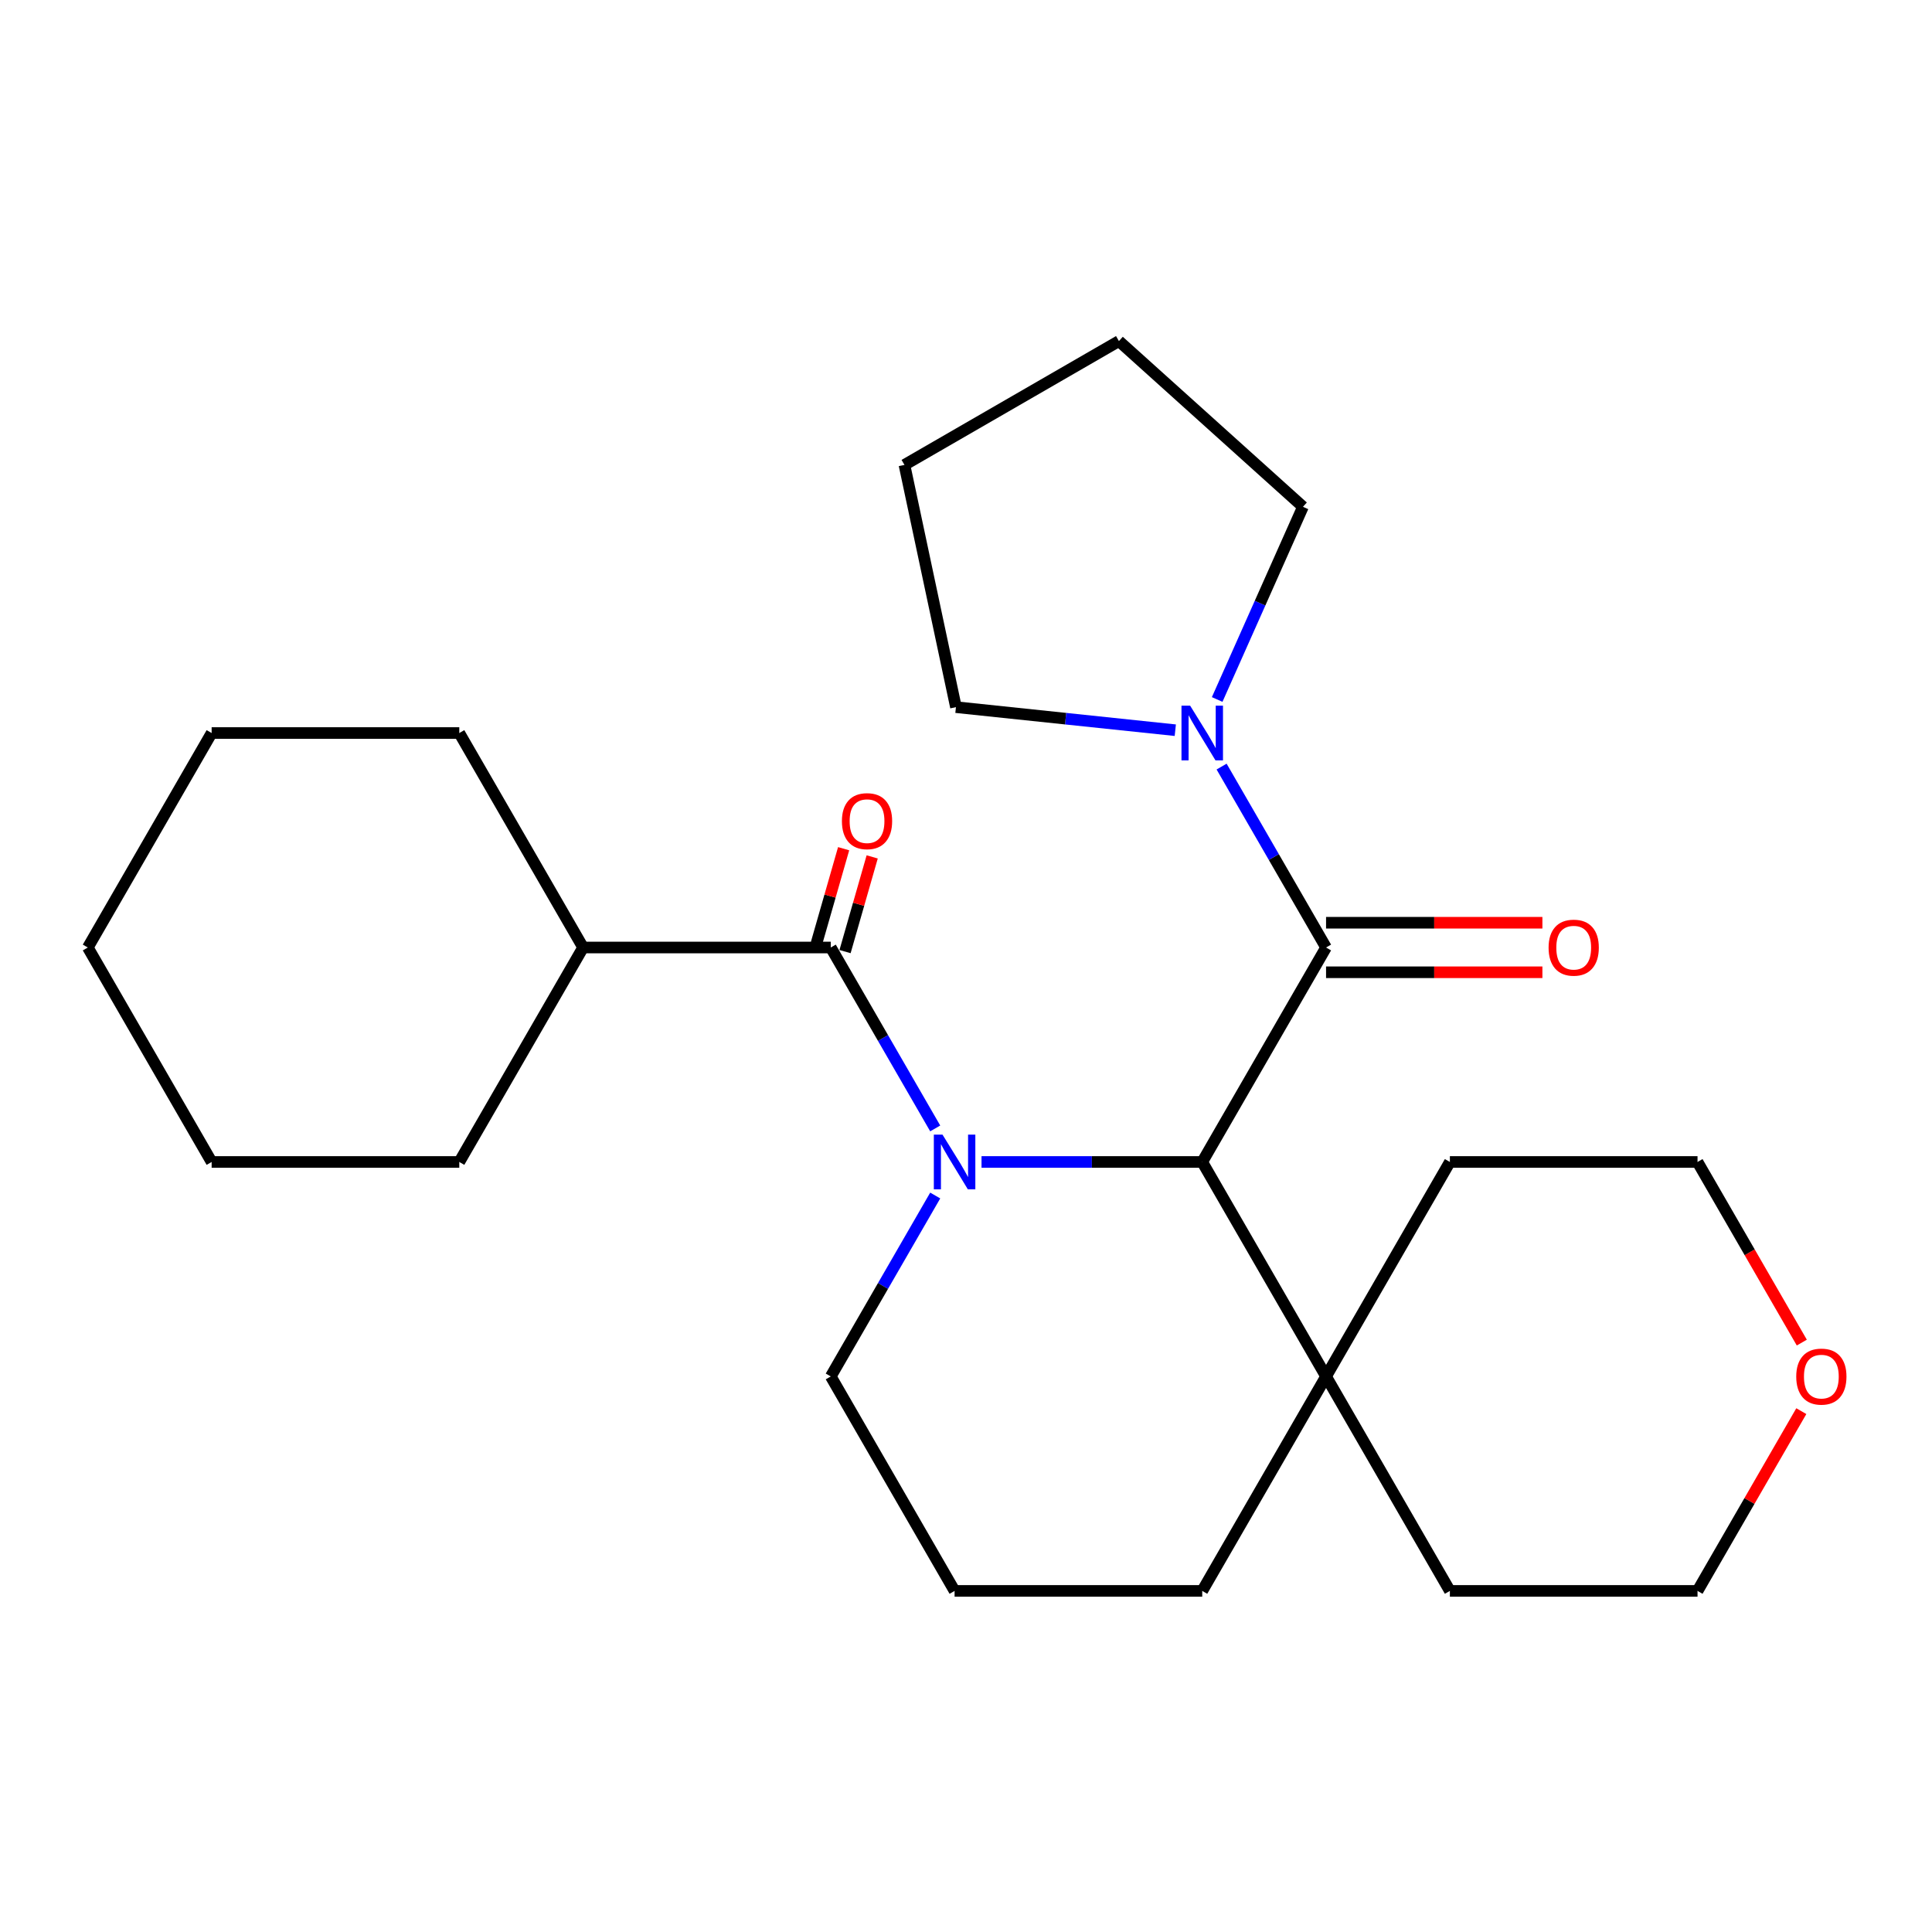 <?xml version='1.0' encoding='iso-8859-1'?>
<svg version='1.1' baseProfile='full'
              xmlns='http://www.w3.org/2000/svg'
                      xmlns:rdkit='http://www.rdkit.org/xml'
                      xmlns:xlink='http://www.w3.org/1999/xlink'
                  xml:space='preserve'
width='1000px' height='1000px' viewBox='0 0 1000 1000'>
<!-- END OF HEADER -->
<rect style='opacity:1.0;fill:#FFFFFF;stroke:none' width='1000' height='1000' x='0' y='0'> </rect>
<path class='bond-0' d='M 508.036,601.435 L 565.155,601.435' style='fill:none;fill-rule:evenodd;stroke:#0000FF;stroke-width:6px;stroke-linecap:butt;stroke-linejoin:miter;stroke-opacity:1' />
<path class='bond-0' d='M 565.155,601.435 L 622.274,601.435' style='fill:none;fill-rule:evenodd;stroke:#000000;stroke-width:6px;stroke-linecap:butt;stroke-linejoin:miter;stroke-opacity:1' />
<path class='bond-1' d='M 484.066,584.071 L 457.034,537.249' style='fill:none;fill-rule:evenodd;stroke:#0000FF;stroke-width:6px;stroke-linecap:butt;stroke-linejoin:miter;stroke-opacity:1' />
<path class='bond-1' d='M 457.034,537.249 L 430.001,490.426' style='fill:none;fill-rule:evenodd;stroke:#000000;stroke-width:6px;stroke-linecap:butt;stroke-linejoin:miter;stroke-opacity:1' />
<path class='bond-8' d='M 484.066,618.8 L 457.034,665.622' style='fill:none;fill-rule:evenodd;stroke:#0000FF;stroke-width:6px;stroke-linecap:butt;stroke-linejoin:miter;stroke-opacity:1' />
<path class='bond-8' d='M 457.034,665.622 L 430.001,712.444' style='fill:none;fill-rule:evenodd;stroke:#000000;stroke-width:6px;stroke-linecap:butt;stroke-linejoin:miter;stroke-opacity:1' />
<path class='bond-2' d='M 622.274,601.435 L 686.365,490.426' style='fill:none;fill-rule:evenodd;stroke:#000000;stroke-width:6px;stroke-linecap:butt;stroke-linejoin:miter;stroke-opacity:1' />
<path class='bond-4' d='M 622.274,601.435 L 686.365,712.444' style='fill:none;fill-rule:evenodd;stroke:#000000;stroke-width:6px;stroke-linecap:butt;stroke-linejoin:miter;stroke-opacity:1' />
<path class='bond-5' d='M 437.394,492.546 L 444.421,468.036' style='fill:none;fill-rule:evenodd;stroke:#000000;stroke-width:6px;stroke-linecap:butt;stroke-linejoin:miter;stroke-opacity:1' />
<path class='bond-5' d='M 444.421,468.036 L 451.447,443.526' style='fill:none;fill-rule:evenodd;stroke:#FF0000;stroke-width:6px;stroke-linecap:butt;stroke-linejoin:miter;stroke-opacity:1' />
<path class='bond-5' d='M 422.608,488.307 L 429.634,463.797' style='fill:none;fill-rule:evenodd;stroke:#000000;stroke-width:6px;stroke-linecap:butt;stroke-linejoin:miter;stroke-opacity:1' />
<path class='bond-5' d='M 429.634,463.797 L 436.661,439.287' style='fill:none;fill-rule:evenodd;stroke:#FF0000;stroke-width:6px;stroke-linecap:butt;stroke-linejoin:miter;stroke-opacity:1' />
<path class='bond-7' d='M 430.001,490.426 L 301.819,490.426' style='fill:none;fill-rule:evenodd;stroke:#000000;stroke-width:6px;stroke-linecap:butt;stroke-linejoin:miter;stroke-opacity:1' />
<path class='bond-3' d='M 686.365,490.426 L 659.332,443.604' style='fill:none;fill-rule:evenodd;stroke:#000000;stroke-width:6px;stroke-linecap:butt;stroke-linejoin:miter;stroke-opacity:1' />
<path class='bond-3' d='M 659.332,443.604 L 632.299,396.782' style='fill:none;fill-rule:evenodd;stroke:#0000FF;stroke-width:6px;stroke-linecap:butt;stroke-linejoin:miter;stroke-opacity:1' />
<path class='bond-6' d='M 686.365,503.245 L 742.354,503.245' style='fill:none;fill-rule:evenodd;stroke:#000000;stroke-width:6px;stroke-linecap:butt;stroke-linejoin:miter;stroke-opacity:1' />
<path class='bond-6' d='M 742.354,503.245 L 798.343,503.245' style='fill:none;fill-rule:evenodd;stroke:#FF0000;stroke-width:6px;stroke-linecap:butt;stroke-linejoin:miter;stroke-opacity:1' />
<path class='bond-6' d='M 686.365,477.608 L 742.354,477.608' style='fill:none;fill-rule:evenodd;stroke:#000000;stroke-width:6px;stroke-linecap:butt;stroke-linejoin:miter;stroke-opacity:1' />
<path class='bond-6' d='M 742.354,477.608 L 798.343,477.608' style='fill:none;fill-rule:evenodd;stroke:#FF0000;stroke-width:6px;stroke-linecap:butt;stroke-linejoin:miter;stroke-opacity:1' />
<path class='bond-10' d='M 608.329,377.952 L 551.562,371.985' style='fill:none;fill-rule:evenodd;stroke:#0000FF;stroke-width:6px;stroke-linecap:butt;stroke-linejoin:miter;stroke-opacity:1' />
<path class='bond-10' d='M 551.562,371.985 L 494.794,366.019' style='fill:none;fill-rule:evenodd;stroke:#000000;stroke-width:6px;stroke-linecap:butt;stroke-linejoin:miter;stroke-opacity:1' />
<path class='bond-11' d='M 630.005,362.053 L 652.208,312.185' style='fill:none;fill-rule:evenodd;stroke:#0000FF;stroke-width:6px;stroke-linecap:butt;stroke-linejoin:miter;stroke-opacity:1' />
<path class='bond-11' d='M 652.208,312.185 L 674.41,262.317' style='fill:none;fill-rule:evenodd;stroke:#000000;stroke-width:6px;stroke-linecap:butt;stroke-linejoin:miter;stroke-opacity:1' />
<path class='bond-14' d='M 686.365,712.444 L 750.456,601.435' style='fill:none;fill-rule:evenodd;stroke:#000000;stroke-width:6px;stroke-linecap:butt;stroke-linejoin:miter;stroke-opacity:1' />
<path class='bond-15' d='M 686.365,712.444 L 750.456,823.453' style='fill:none;fill-rule:evenodd;stroke:#000000;stroke-width:6px;stroke-linecap:butt;stroke-linejoin:miter;stroke-opacity:1' />
<path class='bond-25' d='M 686.365,712.444 L 622.274,823.453' style='fill:none;fill-rule:evenodd;stroke:#000000;stroke-width:6px;stroke-linecap:butt;stroke-linejoin:miter;stroke-opacity:1' />
<path class='bond-18' d='M 301.819,490.426 L 237.728,379.417' style='fill:none;fill-rule:evenodd;stroke:#000000;stroke-width:6px;stroke-linecap:butt;stroke-linejoin:miter;stroke-opacity:1' />
<path class='bond-19' d='M 301.819,490.426 L 237.728,601.435' style='fill:none;fill-rule:evenodd;stroke:#000000;stroke-width:6px;stroke-linecap:butt;stroke-linejoin:miter;stroke-opacity:1' />
<path class='bond-13' d='M 430.001,712.444 L 494.092,823.453' style='fill:none;fill-rule:evenodd;stroke:#000000;stroke-width:6px;stroke-linecap:butt;stroke-linejoin:miter;stroke-opacity:1' />
<path class='bond-9' d='M 932.357,730.409 L 905.498,776.931' style='fill:none;fill-rule:evenodd;stroke:#FF0000;stroke-width:6px;stroke-linecap:butt;stroke-linejoin:miter;stroke-opacity:1' />
<path class='bond-9' d='M 905.498,776.931 L 878.638,823.453' style='fill:none;fill-rule:evenodd;stroke:#000000;stroke-width:6px;stroke-linecap:butt;stroke-linejoin:miter;stroke-opacity:1' />
<path class='bond-26' d='M 932.611,694.92 L 905.625,648.178' style='fill:none;fill-rule:evenodd;stroke:#FF0000;stroke-width:6px;stroke-linecap:butt;stroke-linejoin:miter;stroke-opacity:1' />
<path class='bond-26' d='M 905.625,648.178 L 878.638,601.435' style='fill:none;fill-rule:evenodd;stroke:#000000;stroke-width:6px;stroke-linecap:butt;stroke-linejoin:miter;stroke-opacity:1' />
<path class='bond-21' d='M 494.794,366.019 L 468.144,240.638' style='fill:none;fill-rule:evenodd;stroke:#000000;stroke-width:6px;stroke-linecap:butt;stroke-linejoin:miter;stroke-opacity:1' />
<path class='bond-20' d='M 674.41,262.317 L 579.152,176.547' style='fill:none;fill-rule:evenodd;stroke:#000000;stroke-width:6px;stroke-linecap:butt;stroke-linejoin:miter;stroke-opacity:1' />
<path class='bond-12' d='M 622.274,823.453 L 494.092,823.453' style='fill:none;fill-rule:evenodd;stroke:#000000;stroke-width:6px;stroke-linecap:butt;stroke-linejoin:miter;stroke-opacity:1' />
<path class='bond-16' d='M 750.456,601.435 L 878.638,601.435' style='fill:none;fill-rule:evenodd;stroke:#000000;stroke-width:6px;stroke-linecap:butt;stroke-linejoin:miter;stroke-opacity:1' />
<path class='bond-17' d='M 750.456,823.453 L 878.638,823.453' style='fill:none;fill-rule:evenodd;stroke:#000000;stroke-width:6px;stroke-linecap:butt;stroke-linejoin:miter;stroke-opacity:1' />
<path class='bond-23' d='M 237.728,379.417 L 109.546,379.417' style='fill:none;fill-rule:evenodd;stroke:#000000;stroke-width:6px;stroke-linecap:butt;stroke-linejoin:miter;stroke-opacity:1' />
<path class='bond-22' d='M 237.728,601.435 L 109.546,601.435' style='fill:none;fill-rule:evenodd;stroke:#000000;stroke-width:6px;stroke-linecap:butt;stroke-linejoin:miter;stroke-opacity:1' />
<path class='bond-28' d='M 579.152,176.547 L 468.144,240.638' style='fill:none;fill-rule:evenodd;stroke:#000000;stroke-width:6px;stroke-linecap:butt;stroke-linejoin:miter;stroke-opacity:1' />
<path class='bond-24' d='M 109.546,601.435 L 45.455,490.426' style='fill:none;fill-rule:evenodd;stroke:#000000;stroke-width:6px;stroke-linecap:butt;stroke-linejoin:miter;stroke-opacity:1' />
<path class='bond-27' d='M 109.546,379.417 L 45.455,490.426' style='fill:none;fill-rule:evenodd;stroke:#000000;stroke-width:6px;stroke-linecap:butt;stroke-linejoin:miter;stroke-opacity:1' />
<path  class='atom-0' d='M 487.832 587.275
L 497.112 602.275
Q 498.032 603.755, 499.512 606.435
Q 500.992 609.115, 501.072 609.275
L 501.072 587.275
L 504.832 587.275
L 504.832 615.595
L 500.952 615.595
L 490.992 599.195
Q 489.832 597.275, 488.592 595.075
Q 487.392 592.875, 487.032 592.195
L 487.032 615.595
L 483.352 615.595
L 483.352 587.275
L 487.832 587.275
' fill='#0000FF'/>
<path  class='atom-4' d='M 616.014 365.257
L 625.294 380.257
Q 626.214 381.737, 627.694 384.417
Q 629.174 387.097, 629.254 387.257
L 629.254 365.257
L 633.014 365.257
L 633.014 393.577
L 629.134 393.577
L 619.174 377.177
Q 618.014 375.257, 616.774 373.057
Q 615.574 370.857, 615.214 370.177
L 615.214 393.577
L 611.534 393.577
L 611.534 365.257
L 616.014 365.257
' fill='#0000FF'/>
<path  class='atom-6' d='M 435.774 425.023
Q 435.774 418.223, 439.134 414.423
Q 442.494 410.623, 448.774 410.623
Q 455.054 410.623, 458.414 414.423
Q 461.774 418.223, 461.774 425.023
Q 461.774 431.903, 458.374 435.823
Q 454.974 439.703, 448.774 439.703
Q 442.534 439.703, 439.134 435.823
Q 435.774 431.943, 435.774 425.023
M 448.774 436.503
Q 453.094 436.503, 455.414 433.623
Q 457.774 430.703, 457.774 425.023
Q 457.774 419.463, 455.414 416.663
Q 453.094 413.823, 448.774 413.823
Q 444.454 413.823, 442.094 416.623
Q 439.774 419.423, 439.774 425.023
Q 439.774 430.743, 442.094 433.623
Q 444.454 436.503, 448.774 436.503
' fill='#FF0000'/>
<path  class='atom-7' d='M 801.547 490.506
Q 801.547 483.706, 804.907 479.906
Q 808.267 476.106, 814.547 476.106
Q 820.827 476.106, 824.187 479.906
Q 827.547 483.706, 827.547 490.506
Q 827.547 497.386, 824.147 501.306
Q 820.747 505.186, 814.547 505.186
Q 808.307 505.186, 804.907 501.306
Q 801.547 497.426, 801.547 490.506
M 814.547 501.986
Q 818.867 501.986, 821.187 499.106
Q 823.547 496.186, 823.547 490.506
Q 823.547 484.946, 821.187 482.146
Q 818.867 479.306, 814.547 479.306
Q 810.227 479.306, 807.867 482.106
Q 805.547 484.906, 805.547 490.506
Q 805.547 496.226, 807.867 499.106
Q 810.227 501.986, 814.547 501.986
' fill='#FF0000'/>
<path  class='atom-10' d='M 929.729 712.524
Q 929.729 705.724, 933.089 701.924
Q 936.449 698.124, 942.729 698.124
Q 949.009 698.124, 952.369 701.924
Q 955.729 705.724, 955.729 712.524
Q 955.729 719.404, 952.329 723.324
Q 948.929 727.204, 942.729 727.204
Q 936.489 727.204, 933.089 723.324
Q 929.729 719.444, 929.729 712.524
M 942.729 724.004
Q 947.049 724.004, 949.369 721.124
Q 951.729 718.204, 951.729 712.524
Q 951.729 706.964, 949.369 704.164
Q 947.049 701.324, 942.729 701.324
Q 938.409 701.324, 936.049 704.124
Q 933.729 706.924, 933.729 712.524
Q 933.729 718.244, 936.049 721.124
Q 938.409 724.004, 942.729 724.004
' fill='#FF0000'/>
</svg>
